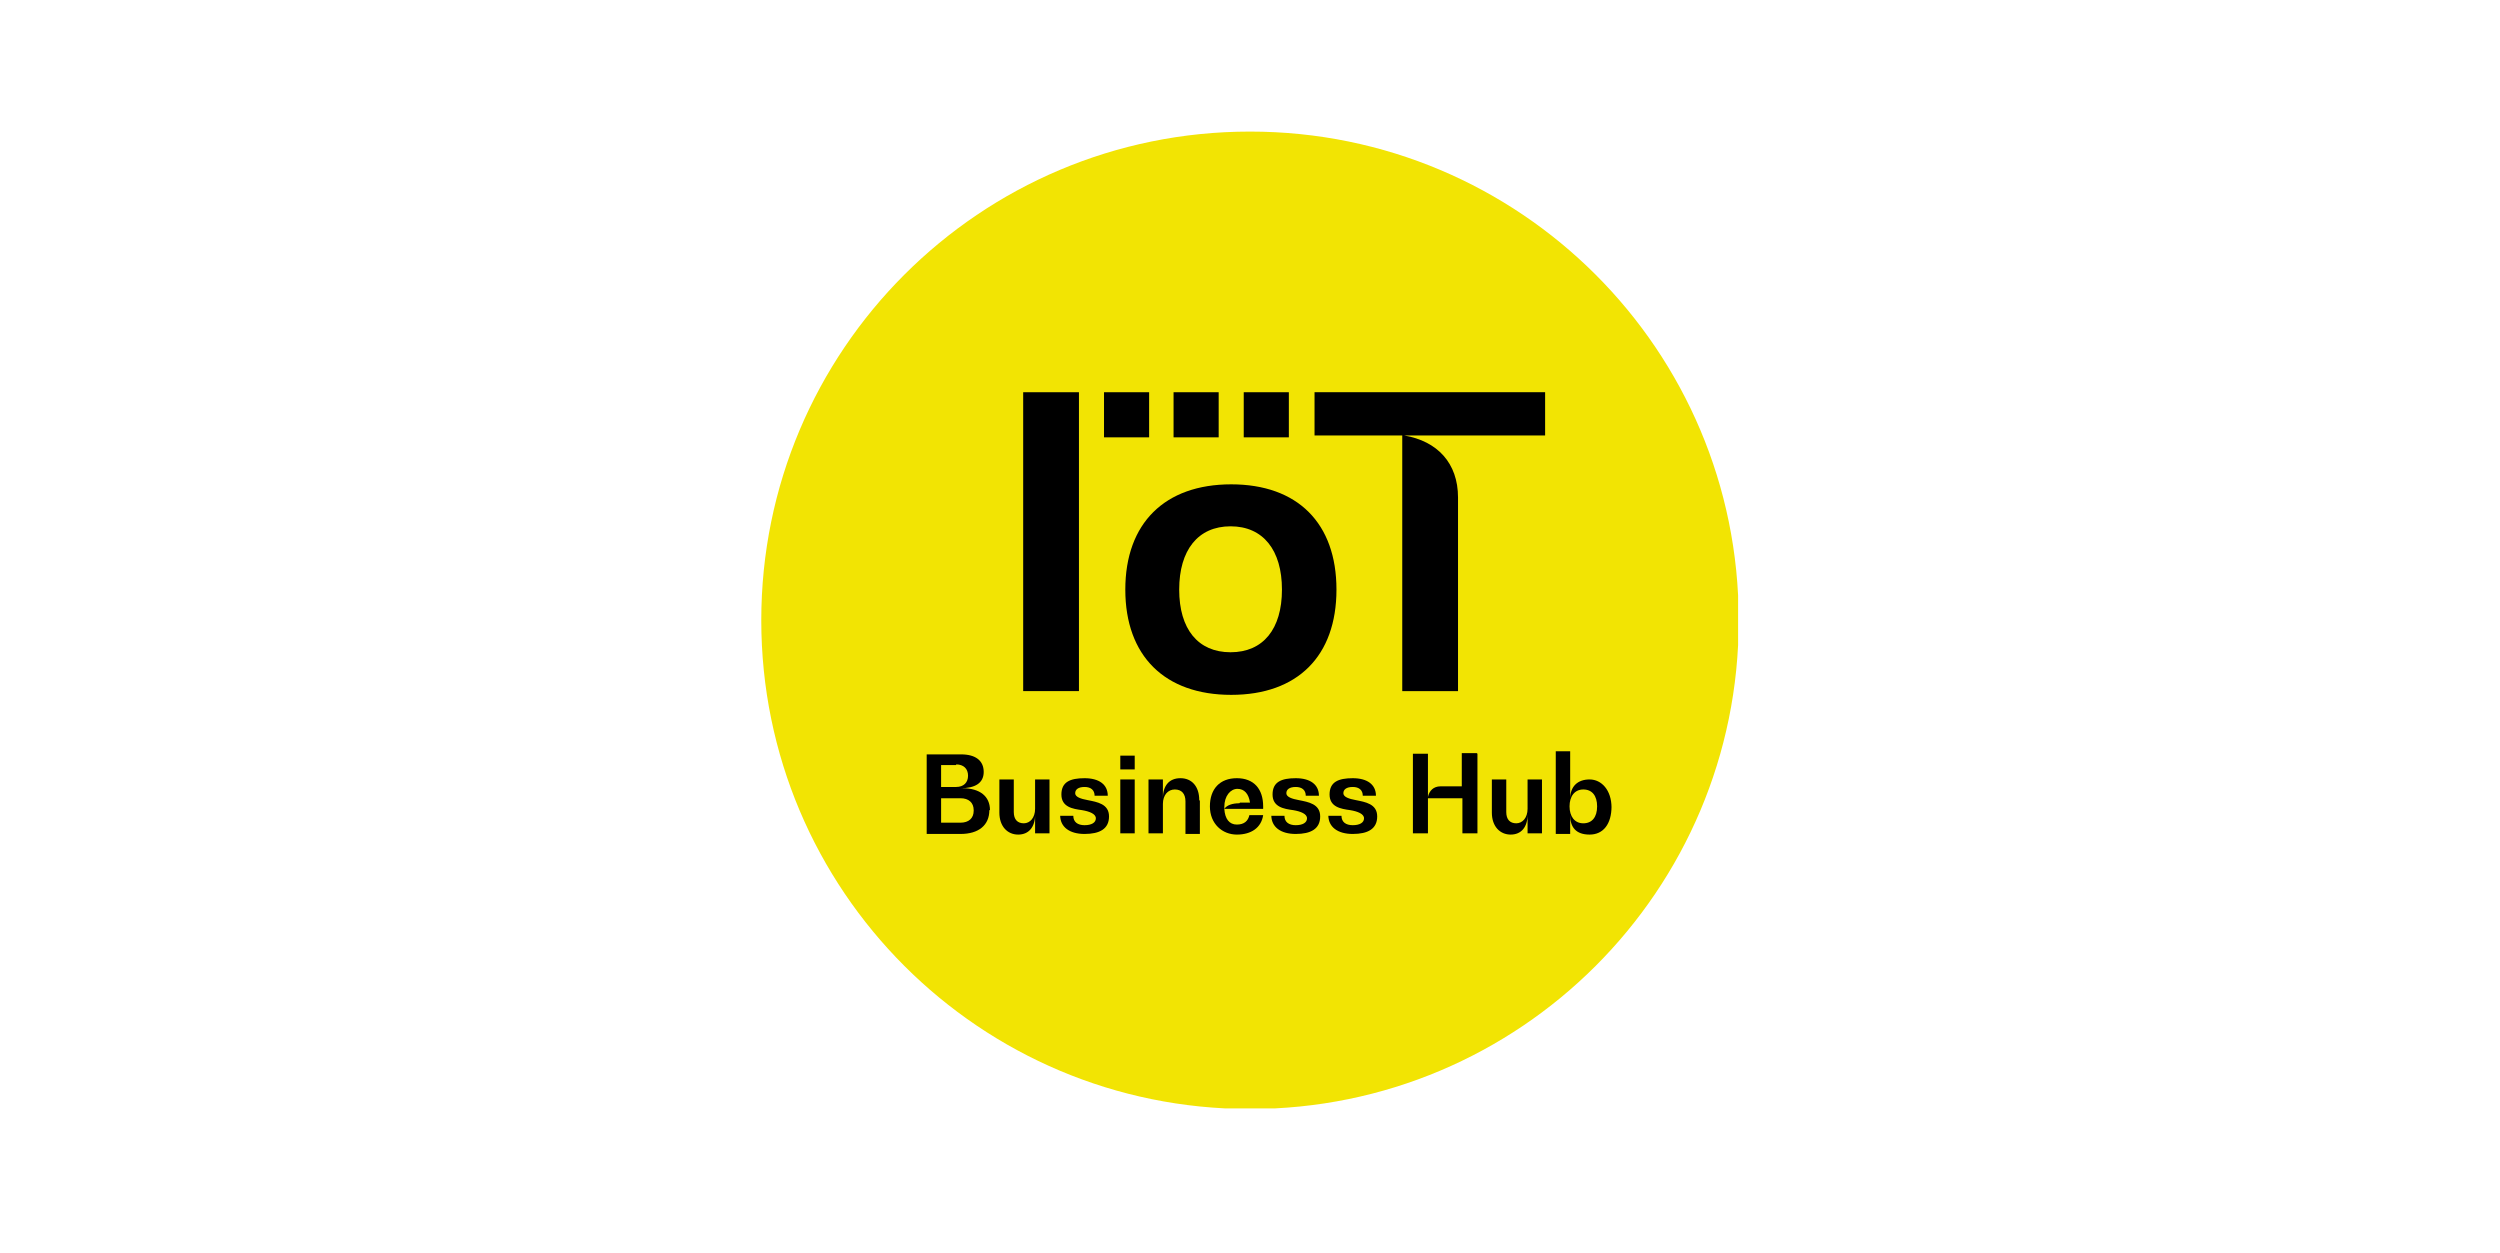 <?xml version="1.0" encoding="UTF-8"?>
<svg xmlns="http://www.w3.org/2000/svg" version="1.1" xmlns:xlink="http://www.w3.org/1999/xlink" viewBox="0 0 399 200">
  <defs>
    <style>
      .cls-1 {
        fill: none;
      }

      .cls-2 {
        fill: #f2e403;
      }

      .cls-3 {
        clip-path: url(#clippath);
      }
    </style>
    <clipPath id="clippath">
      <rect class="cls-1" x="121.5" y="21" width="155.9" height="155.9"/>
    </clipPath>
  </defs>
  <!-- Generator: Adobe Illustrator 28.7.0, SVG Export Plug-In . SVG Version: 1.2.0 Build 65)  -->
  <g>
    <g id="Layer_1">
      <g class="cls-3">
        <path class="cls-2" d="M277.5,99c0,43.1-34.9,78-78,78s-78-34.9-78-78S156.4,21,199.5,21s78,34.9,78,78"/>
        <path d="M157.9,129.3c0,2.4-1.7,3.8-4.6,3.8h-5.4v-12.7h5.5c2.3,0,3.6,1,3.6,2.8s-1.4,2.6-3.7,2.6h0s.3,0,.3,0c2.8,0,4.4,1.3,4.4,3.5M152.6,122.1h-2.4v3.5h2.4c1.2,0,1.9-.7,1.9-1.8s-.7-1.8-1.9-1.8M155.4,129.3c0-1.2-.8-1.9-2.1-1.9h-3.1v3.9h3.1c1.3,0,2.1-.7,2.1-1.9"/>
        <path d="M167.5,124.4v8.6h-2.3v-3h0c0,2-1,3.2-2.7,3.2s-3-1.3-3-3.5v-5.3h2.3v5.2c0,1.2.6,1.8,1.6,1.8s1.8-.9,1.8-2.3v-4.7h2.3Z"/>
        <path d="M169.2,130.2h2.1c0,1,.7,1.5,1.8,1.5s1.8-.4,1.8-1.1-1-1.1-2.2-1.3c-1.5-.2-3.3-.5-3.3-2.5s1.4-2.6,3.7-2.6,3.7,1,3.7,2.8h-2.1c0-.9-.6-1.4-1.6-1.4s-1.5.4-1.5,1,.9.9,2,1.1c1.5.3,3.4.6,3.4,2.6s-1.5,2.8-3.9,2.8-3.9-1.1-3.9-3"/>
        <path d="M178.8,120.6h2.3v2.2h-2.3v-2.2ZM178.8,124.4h2.3v8.6h-2.3v-8.6Z"/>
        <path d="M191.5,127.8v5.3h-2.3v-5.2c0-1.2-.6-1.9-1.7-1.9s-1.9.9-1.9,2.3v4.7h-2.3v-8.6h2.3v3h0c0-2,1-3.2,2.8-3.2s3,1.3,3,3.5"/>
        <path d="M201.7,129.1h-6.3c.1,1.6.8,2.5,2,2.5s1.8-.6,2-1.5h2.2c-.3,2-1.9,3.1-4.2,3.1s-4.3-1.7-4.3-4.5,1.6-4.5,4.3-4.5,4.2,1.7,4.2,4.5v.4ZM197.9,128.1h1.6c-.2-1.4-.9-2.2-2-2.2s-2.1,1.1-2.1,2.9v.3h0c.4-.6,1.3-.9,2.4-.9"/>
        <path d="M202.9,130.2h2.1c0,1,.7,1.5,1.8,1.5s1.8-.4,1.8-1.1-1-1.1-2.2-1.3c-1.5-.2-3.3-.5-3.3-2.5s1.4-2.6,3.7-2.6,3.7,1,3.7,2.8h-2.1c0-.9-.6-1.4-1.6-1.4s-1.5.4-1.5,1,.9.9,2,1.1c1.5.3,3.4.6,3.4,2.6s-1.5,2.8-3.9,2.8-3.9-1.1-3.9-3"/>
        <path d="M212,130.2h2.1c0,1,.7,1.5,1.8,1.5s1.8-.4,1.8-1.1-1-1.1-2.2-1.3c-1.5-.2-3.3-.5-3.3-2.5s1.4-2.6,3.7-2.6,3.7,1,3.7,2.8h-2.1c0-.9-.6-1.4-1.6-1.4s-1.5.4-1.5,1,.9.9,2,1.1c1.5.3,3.4.6,3.4,2.6s-1.5,2.8-3.9,2.8-3.9-1.1-3.9-3"/>
        <path d="M235.8,120.3v12.7h-2.4v-5.6h-5.5v5.6h-2.4v-12.7h2.4v6.9h0c.2-1,.9-1.7,2-1.7h3.4v-5.3h2.4Z"/>
        <path d="M246.1,124.4v8.6h-2.3v-3h0c0,2-1,3.2-2.7,3.2s-3-1.3-3-3.5v-5.3h2.3v5.2c0,1.2.6,1.8,1.6,1.8s1.8-.9,1.8-2.3v-4.7h2.3Z"/>
        <path d="M257.2,128.7c0,2.8-1.3,4.5-3.5,4.5s-3.1-1.2-3.1-3.1h0v3h-2.3v-13.2h2.3v7.6h0c0-2,1.2-3.1,3.1-3.1s3.5,1.7,3.5,4.5M254.9,128.7c0-1.7-.8-2.7-2.2-2.7s-2.2,1.1-2.2,2.7.8,2.7,2.2,2.7,2.2-1,2.2-2.7"/>
        <rect x="163.3" y="62.6" width="8.9" height="47.7"/>
        <path d="M179.6,94.1c0-10.6,6.3-16.8,16.9-16.8s16.8,6.2,16.8,16.8-6.2,16.8-16.8,16.8-16.9-6.2-16.9-16.8M204.6,94.1c0-6.3-3-10.1-8.2-10.1s-8.2,3.8-8.2,10.1,3,10,8.2,10,8.2-3.7,8.2-10"/>
        <path d="M224.1,69.5h0c5.3.9,8.6,4.4,8.6,9.9v30.9h-8.9v-40.8h-14v-6.9h36.8v6.9h-22.4Z"/>
        <rect x="198.5" y="62.6" width="7.2" height="7.2"/>
        <rect x="187.3" y="62.6" width="7.2" height="7.2"/>
        <rect x="176.2" y="62.6" width="7.2" height="7.2"/>
      </g>
    </g>
  </g>
</svg>